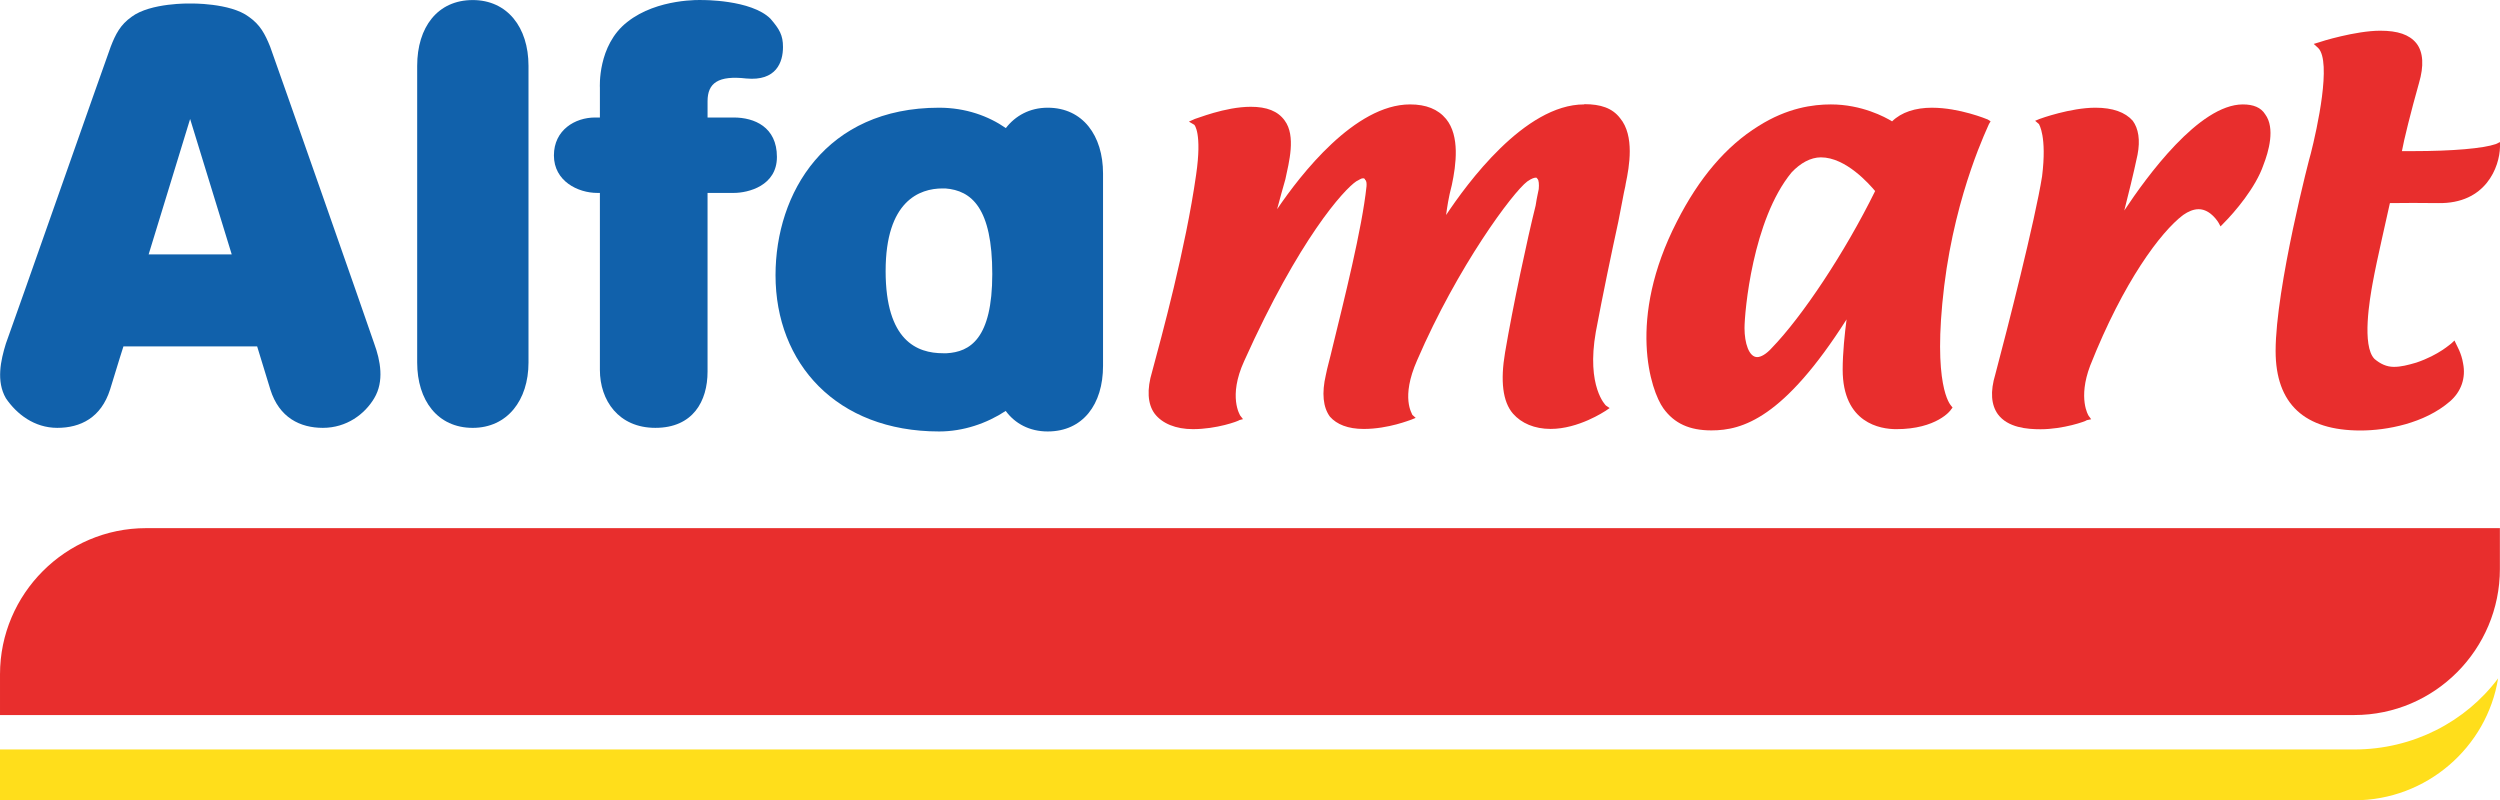 <?xml version="1.0" encoding="UTF-8" standalone="no"?>
<!-- Created with Inkscape (http://www.inkscape.org/) -->

<svg
   width="1000mm"
   height="320.118mm"
   viewBox="0 0 1000 320.118"
   version="1.1"
   id="svg7857"
   inkscape:version="1.1 (c68e22c387, 2021-05-23)"
   sodipodi:docname="Alfamart Logo (2015).svg"
   xmlns:inkscape="http://www.inkscape.org/namespaces/inkscape"
   xmlns:sodipodi="http://sodipodi.sourceforge.net/DTD/sodipodi-0.dtd"
   xmlns="http://www.w3.org/2000/svg"
   xmlns:svg="http://www.w3.org/2000/svg"
   xmlns:rdf="http://www.w3.org/1999/02/22-rdf-syntax-ns#"
   xmlns:cc="http://creativecommons.org/ns#"
   xmlns:dc="http://purl.org/dc/elements/1.1/">
  <defs
     id="defs7851" />
  <sodipodi:namedview
     id="base"
     pagecolor="#ffffff"
     bordercolor="#666666"
     borderopacity="1.0"
     inkscape:pageopacity="0.0"
     inkscape:pageshadow="2"
     inkscape:zoom="0.24748737"
     inkscape:cx="2078.8939"
     inkscape:cy="519.21841"
     inkscape:document-units="mm"
     inkscape:current-layer="layer1"
     showgrid="false"
     fit-margin-top="0"
     fit-margin-left="0"
     fit-margin-right="0"
     fit-margin-bottom="0"
     inkscape:window-width="1366"
     inkscape:window-height="705"
     inkscape:window-x="-8"
     inkscape:window-y="-8"
     inkscape:window-maximized="1"
     inkscape:pagecheckerboard="0" />
  <g
     inkscape:label="Layer 1"
     inkscape:groupmode="layer"
     id="layer1"
     transform="translate(-277.248,-30.797)">
    <g
       id="g6496">
      <g
         id="g261"
         style="fill:#1161ab;fill-opacity:1">
        <path
           inkscape:connector-curvature="0"
           id="path6131"
           style="fill:#1161ab;fill-opacity:1;fill-rule:nonzero;stroke:none;stroke-width:32.198"
           d="m 466.336,30.818 c -14.038,0 -22.216,10.825 -22.216,26.332 v 10.02 98.318 10.304 c 0,15.162 8.178,26.148 22.216,26.148 13.772,0 22.314,-10.986 22.314,-26.148 V 165.487 67.169 57.149 c 0,-15.507 -8.543,-26.332 -22.314,-26.332" />
        <path
           inkscape:connector-curvature="0"
           id="path6133"
           style="fill:#1161ab;fill-opacity:1;fill-rule:nonzero;stroke:none;stroke-width:32.198"
           d="m 570.739,77.801 h -10.467 v -6.508 c 0,-7.302 4.253,-10.378 15.506,-9.1 11.975,1.114 14.666,-6.508 14.666,-12.596 0,-4.71 -1.378,-7.101 -5.011,-11.318 -7.758,-7.694 -27.391,-7.466 -27.391,-7.466 0,0 -17.796,-0.821 -29.864,8.762 -12.019,9.328 -10.97,26.313 -10.97,26.313 v 11.91 h -1.926 c -7.986,0 -16.467,4.974 -16.467,15.178 0,10.278 9.621,14.989 17.342,14.989 h 1.05 v 70.807 c 0,12.177 7.466,23.164 22.188,23.164 15.024,0 20.875,-10.641 20.875,-22.477 v -71.494 h 10.467 c 5.787,0 17.279,-2.82 17.279,-14.393 0,-12.014 -9.063,-15.774 -17.279,-15.774" />
        <path
           inkscape:connector-curvature="0"
           id="path6135"
           style="fill:#1161ab;fill-opacity:1;fill-rule:nonzero;stroke:none;stroke-width:32.198"
           d="m 696.32,73.879 c -7.201,0 -12.96,3.24 -16.731,8.151 -6.927,-4.81 -16.054,-8.151 -26.695,-8.151 -45.345,0 -65.434,34.089 -65.434,67.002 0,35.238 24.407,62.5 65.434,62.5 9.72,0 19.084,-3.24 26.64,-8.214 3.696,5.038 9.492,8.214 16.786,8.214 14.102,0 22.142,-10.869 22.142,-26.212 v -76.986 c 0,-15.079 -8.041,-26.303 -22.142,-26.303 z m -64.819,65.302 v 0 c 0,-28.038 13.607,-33.01 22.742,-33.01 0.365,0 0.821,0 1.141,0 10.503,0.821 18.775,7.822 18.775,34.224 0,25.978 -8.963,31.181 -18.257,31.699 -0.548,0 -0.821,0 -1.406,0 -10.432,0 -22.999,-4.974 -22.999,-32.913" />
        <path
           inkscape:connector-curvature="0"
           id="path6137"
           style="fill:#1161ab;fill-opacity:1;fill-rule:nonzero;stroke:none;stroke-width:32.198"
           d="m 426.935,168.234 c -2.309,-6.937 -39.778,-113.76 -41.639,-118.799 -2.063,-5.066 -3.961,-8.735 -8.488,-11.9 -7.484,-5.677 -23.511,-5.339 -23.511,-5.339 0,0 -15.81,-0.365 -23.431,5.339 -4.454,3.167 -6.352,6.836 -8.315,11.9 -1.898,5.038 -39.365,111.864 -41.948,118.799 -2.099,6.781 -3.916,15.088 0,21.859 4.299,6.343 11.389,11.846 20.552,11.846 9.292,0 17.535,-4.034 21.132,-15.349 3.505,-11.575 5.339,-17.233 5.339,-17.233 h 26.67 26.815 c 0,0 1.743,5.659 5.275,17.233 3.532,11.318 11.975,15.349 21.013,15.349 9.508,0 16.775,-5.504 20.536,-11.846 4.071,-6.772 2.492,-15.078 0,-21.859 z m -90.233,-35.67 v 0 l 16.596,-54.177 16.646,54.177 z" />
      </g>
      <path
         inkscape:connector-curvature="0"
         id="path6139"
         style="fill:#ffde1b;fill-opacity:1;fill-rule:nonzero;stroke:none;stroke-width:32.198"
         d="M 1218.964,330.587 H 277.248 v 20.327 h 941.716 c 28.897,0 53.102,-21.242 57.519,-48.758 -12.95,17.313 -34.024,28.431 -57.519,28.431" />
      <path
         inkscape:connector-curvature="0"
         id="path6141"
         style="fill:#e82e2d;fill-opacity:1;fill-rule:nonzero;stroke:none;stroke-width:32.198"
         d="M 1277.204,258.347 V 242.055 H 335.663 c -32.144,0 -58.414,26.292 -58.414,58.465 v 16.293 h 941.716 c 32.201,0 58.24,-26.333 58.24,-58.466" />
      <g
         id="g2545"
         style="fill:#e82e2d;fill-opacity:1">
        <path
           inkscape:connector-curvature="0"
           id="path6143"
           style="fill:#e82e2d;fill-opacity:1;fill-rule:nonzero;stroke:none;stroke-width:32.198"
           d="m 910.89,72.562 c -23.824,0 -46.987,31.899 -55.201,44.241 0.365,-2.811 0.977,-7.101 2.291,-12.004 1.734,-8.123 3.24,-19.631 -2.291,-26.412 -3.24,-3.925 -8.014,-5.823 -14.422,-5.823 -22.059,0 -43.855,28.142 -53.173,41.913 1.104,-4.025 2.419,-9.063 3.304,-11.974 1.442,-6.772 4.29,-17.332 -0.274,-23.486 -2.72,-3.797 -7.201,-5.504 -13.553,-5.504 -10.378,0 -21.923,4.874 -22.407,4.874 l -2.355,1.059 2.154,1.269 c 0,0 3.176,3.176 0.73,19.988 -4.189,29.552 -13.836,64.783 -17.596,78.758 -2.163,7.128 -1.835,12.95 1.013,16.81 3.003,3.934 8.47,6.188 15.291,6.188 9.509,0 18.154,-3.176 18.637,-3.633 l 1.406,-0.365 -1.113,-1.433 c 0,-0.091 -4.965,-7.466 1.579,-21.795 22.05,-49.051 39.878,-68.583 44.859,-71.915 1.177,-0.548 1.862,-1.205 2.711,-1.205 0.548,0 0.821,0.365 0.821,0.639 0.548,0.274 0.639,1.479 0.548,2.583 -1.798,17.049 -8.999,45.519 -13.633,64.557 -0.995,4.354 -2.063,7.895 -2.629,10.87 -1.698,7.293 -1.132,12.95 1.634,16.711 2.756,3.112 7.21,4.91 13.516,4.91 9.886,0 18.628,-3.633 18.984,-3.696 l 1.798,-0.73 -1.342,-1.214 c 0,-0.456 -4.773,-6.681 1.926,-21.849 16.298,-37.731 38.313,-67.211 44.037,-71.5 1.935,-1.36 2.921,-1.533 3.505,-1.533 0.183,0 0.274,0 0.639,0.548 0.456,0.456 0.639,2.072 0.456,4.025 -0.091,0.73 -0.73,3.076 -1.241,6.572 -3.268,13.059 -9.063,40.058 -12.239,58.842 -1.898,11.217 -0.977,19.621 3.176,24.406 3.368,3.861 8.643,6.115 15.052,6.115 11.189,0 21.531,-6.973 21.985,-7.229 l 1.634,-1.114 -1.497,-1.013 c 0,0 -7.922,-7.466 -4.034,-29.481 2.756,-14.759 6.316,-31.735 8.999,-44.077 1.278,-6.188 2.099,-11.327 2.784,-14.138 l 0.183,-1.104 c 1.433,-6.772 3.596,-19.139 -2.264,-26.148 -3.103,-4.052 -7.785,-5.595 -14.292,-5.595" />
        <path
           inkscape:connector-curvature="0"
           id="path6145"
           style="fill:#e82e2d;fill-opacity:1;fill-rule:nonzero;stroke:none;stroke-width:32.198"
           d="m 1050.106,73.879 c -6.763,0 -12.267,1.807 -16.028,5.458 -2.756,-1.698 -12.148,-6.772 -24.477,-6.772 -7.037,0 -17.381,1.314 -28.989,8.671 -12.888,7.986 -23.759,20.745 -32.62,38.216 -20.053,39.101 -10.441,67.658 -5.403,74.668 4.39,6.088 10.468,8.835 19.238,8.835 12.403,0 28.895,-4.874 54.052,-44.402 -0.73,5.568 -1.561,13.389 -1.561,20.06 0,21.531 15.168,23.849 21.421,23.849 16.2,0 21.85,-7.557 21.895,-7.813 l 0.639,-0.821 -0.639,-0.821 c -0.182,-0.274 -7.548,-7.795 -2.702,-47.843 4.673,-38.152 17.916,-64.455 17.916,-64.777 l 0.639,-1.059 -1.123,-0.73 c -0.456,-0.183 -11.382,-4.71 -22.243,-4.71 z m -69.986,99.757 v 0 c -3.304,0 -5.066,-5.659 -5.066,-11.582 0,-6.416 3.204,-43.355 18.839,-62.301 3.468,-3.687 7.594,-6.015 11.711,-6.015 10.013,0 19.377,10.722 21.695,13.481 -12.139,24.671 -29.188,50.226 -41.32,62.749 -2.227,2.492 -4.381,3.669 -5.86,3.669" />
        <path
           inkscape:connector-curvature="0"
           id="path6147"
           style="fill:#e82e2d;fill-opacity:1;fill-rule:nonzero;stroke:none;stroke-width:32.198"
           d="m 1174.408,72.562 c -17.516,0 -38.545,28.989 -47.444,42.435 1.47,-5.814 3.633,-14.386 5.294,-22.281 1.15,-5.914 0.365,-10.533 -1.926,-13.636 -3.012,-3.395 -7.977,-5.202 -14.921,-5.202 -9.939,0 -21.943,4.345 -22.371,4.509 l -1.743,0.73 1.542,1.314 c 0,0.183 3.24,4.773 1.241,20.903 -2.784,17.571 -13.964,61.38 -18.681,79.115 -2.163,7.128 -1.634,12.329 0.986,16.025 3.989,5.403 11.746,6.024 17.084,6.024 9.082,0 18.118,-3.176 18.511,-3.633 l 1.734,-0.365 -1.04,-1.433 c -0.065,-0.091 -4.326,-6.882 0.639,-19.998 13.379,-33.769 28.248,-53.494 37.174,-60.265 2.063,-1.442 4.162,-2.327 6.225,-2.327 4.901,0 8.014,5.504 8.014,5.504 l 0.73,1.378 1.086,-1.114 c 4.673,-4.646 13.015,-14.506 16.055,-23.402 2.099,-5.33 4.819,-14.814 0.73,-20.317 -1.698,-2.747 -4.737,-3.961 -8.926,-3.961" />
        <path
           inkscape:connector-curvature="0"
           id="path6149"
           style="fill:#e82e2d;fill-opacity:1;fill-rule:nonzero;stroke:none;stroke-width:32.198"
           d="m 1275.537,88.436 c -4.91,1.698 -16.978,2.811 -33.177,2.811 -1.825,0 -3.331,0 -4.345,0 0.73,-4.189 3.66,-16.028 6.836,-27.253 1.999,-6.772 1.771,-12.332 -1.086,-15.929 -2.811,-3.441 -7.42,-4.983 -14.422,-4.983 -9.821,0 -23.956,4.39 -24.506,4.646 l -2.099,0.639 1.807,1.643 c 5.421,5.549 -0.456,32.292 -2.985,42.232 -0.274,0.548 -14.065,53.594 -14.065,78.947 0,21.267 11.646,31.809 33.96,31.809 10.407,0 25.585,-2.811 35.788,-11.655 4.454,-3.852 6.416,-9.354 5.239,-15.178 -0.639,-4.18 -2.711,-7.457 -2.711,-7.621 l -0.73,-1.542 -1.305,1.214 c -0.182,0 -4.774,4.518 -13.948,7.621 -3.459,1.013 -6.179,1.707 -8.99,1.707 -2.948,0 -5.431,-1.214 -7.758,-3.176 -5.166,-5.303 -1.835,-24.242 -0.73,-30.33 1.734,-9.618 5.978,-27.517 6.9,-31.999 1.606,0 4.974,-0.065 9.292,-0.065 3.706,0 6.873,0.065 9.975,0.065 19.203,0.365 24.58,-14.558 24.77,-22.443 v -1.971 z" />
      </g>
    </g>
  </g>
</svg>
